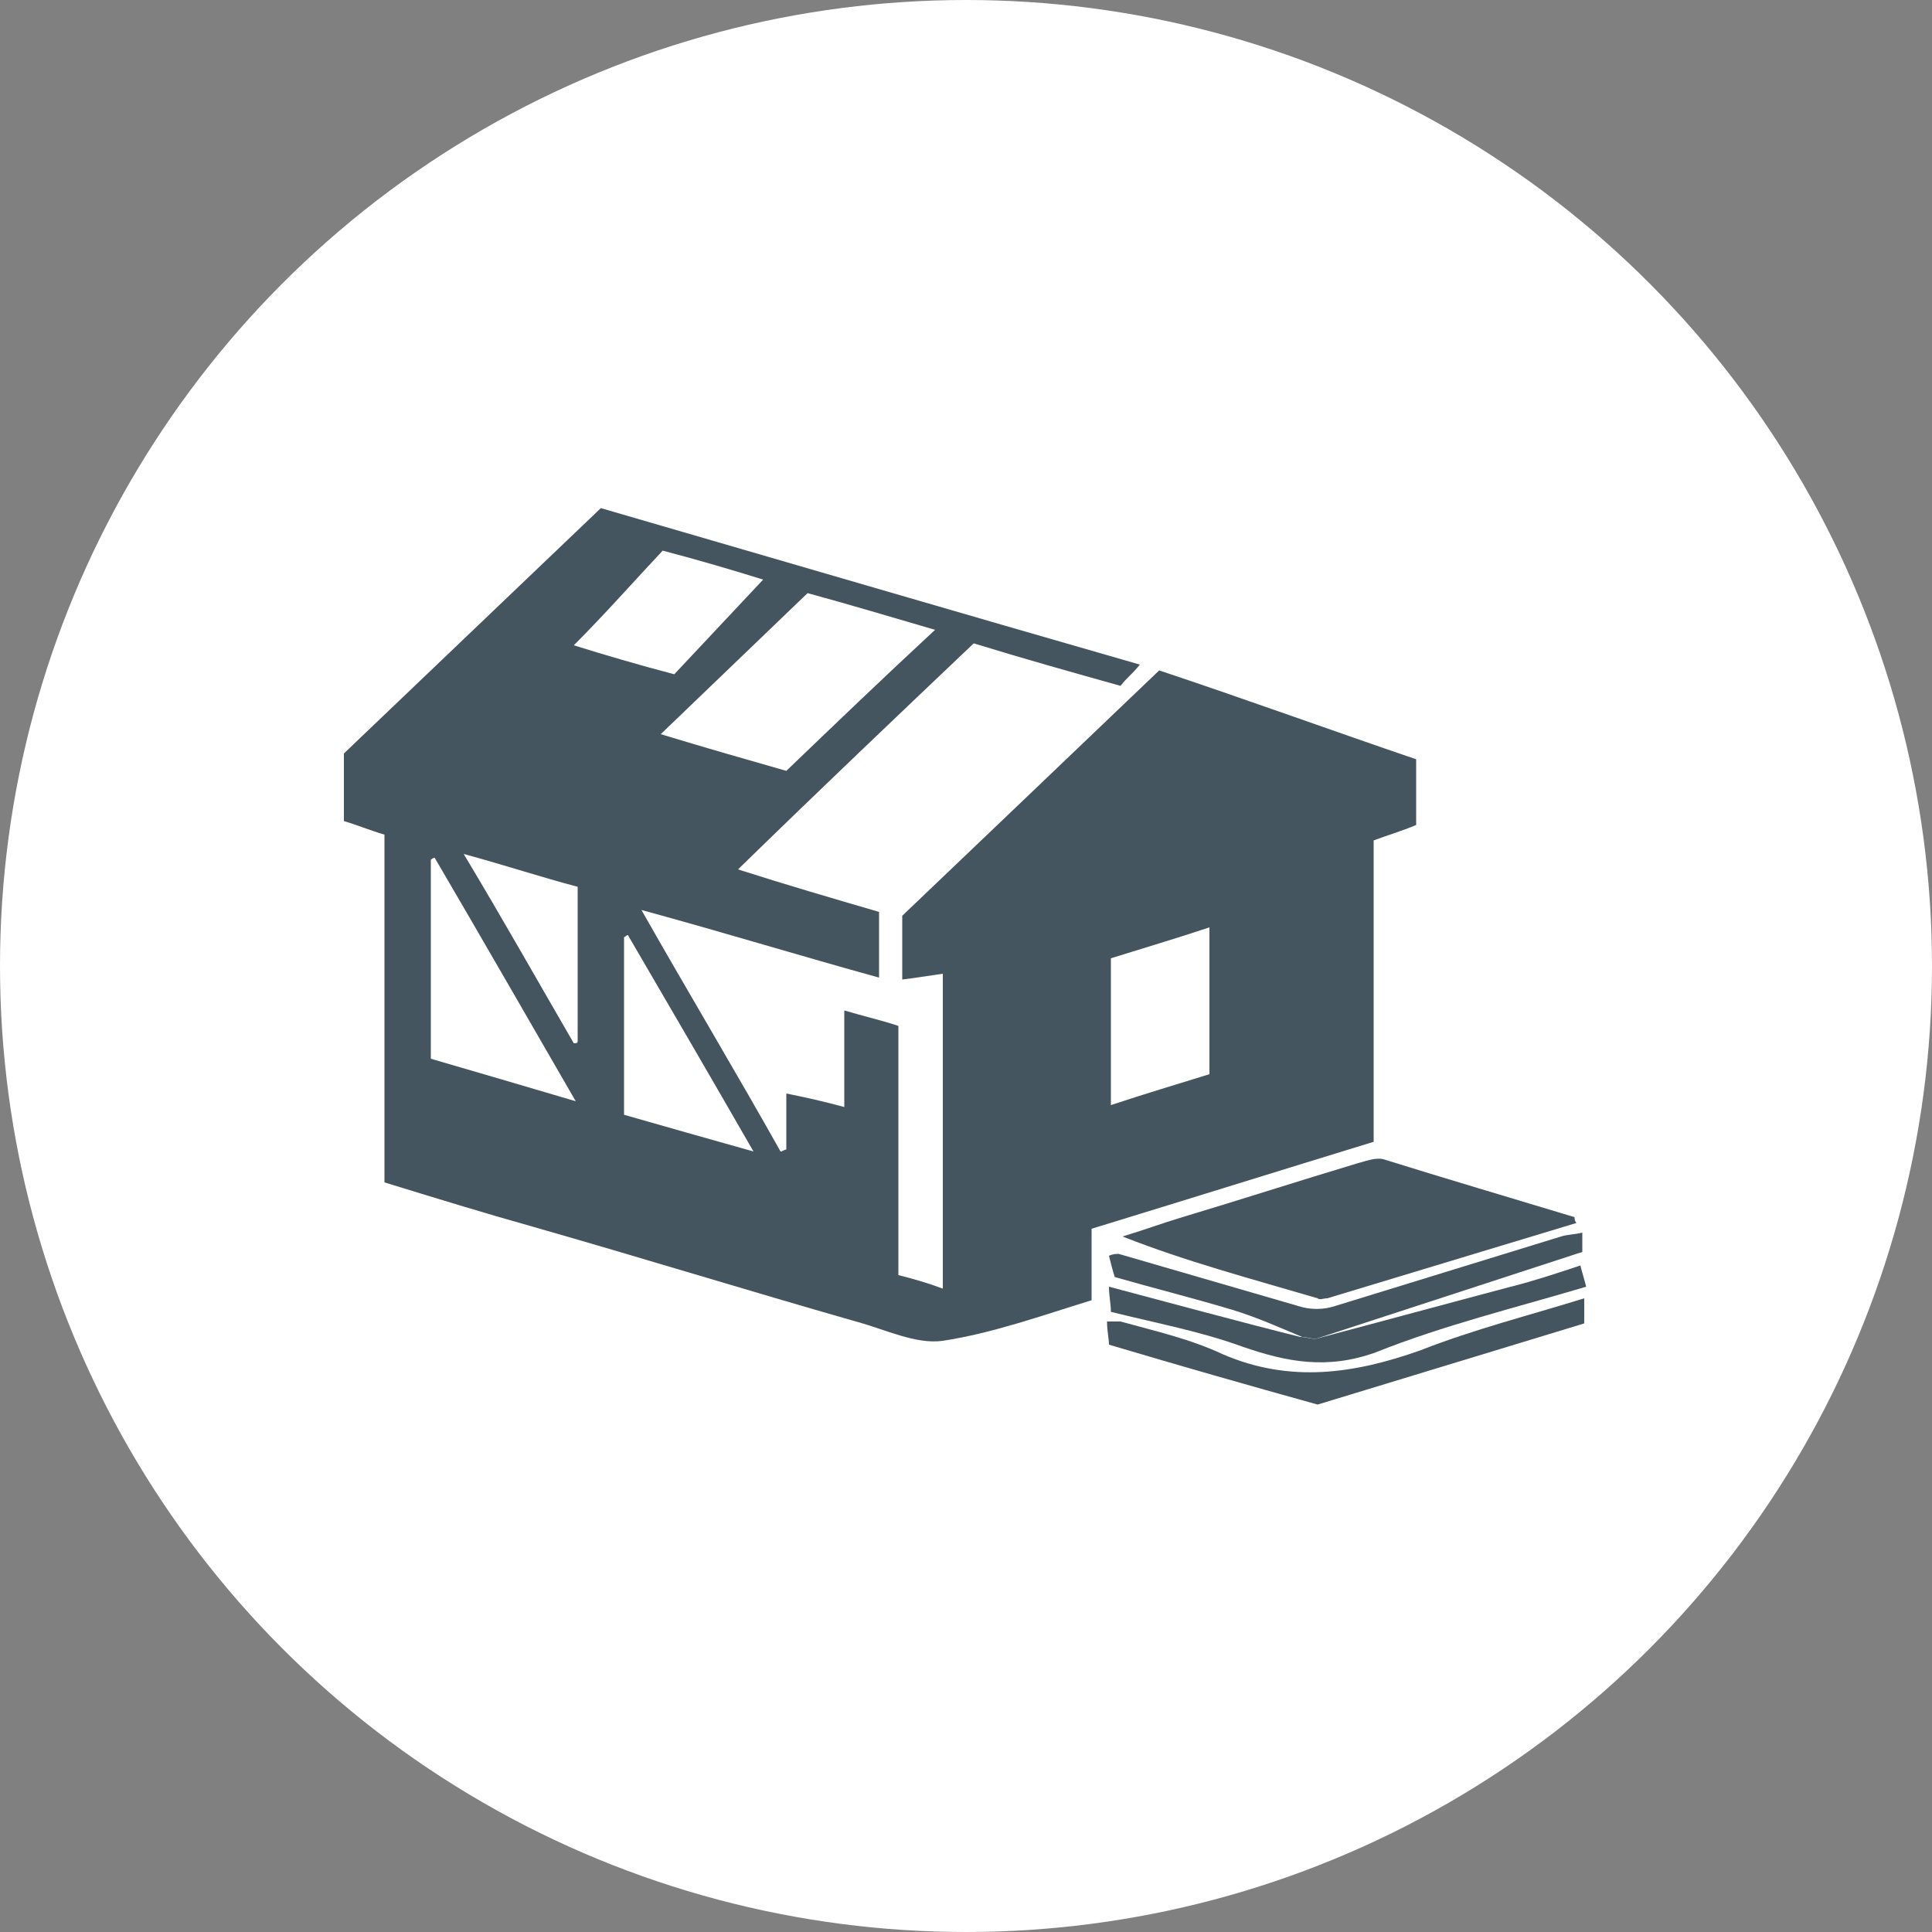 <?xml version="1.0" encoding="utf-8"?>
<!-- Generator: Adobe Illustrator 21.1.0, SVG Export Plug-In . SVG Version: 6.00 Build 0)  -->
<!DOCTYPE svg PUBLIC "-//W3C//DTD SVG 1.1//EN" "http://www.w3.org/Graphics/SVG/1.1/DTD/svg11.dtd">
<svg version="1.1" xmlns="http://www.w3.org/2000/svg" xmlns:xlink="http://www.w3.org/1999/xlink" x="0px" y="0px"
	 viewBox="0 0 100 100" style="enable-background:new 0 0 100 100;" xml:space="preserve">
<rect x="0" y="0" width="100" height="100" fill="#808080" stroke="none"/>
<style type="text/css">
	.st0{fill:#FFFFFF;}
	.st1{fill:#C6C6C5;}
	.st2{fill:#1D1E1C;}
	.st3{clip-path:url(#SVGID_2_);}
	.st4{fill:#ED8022;stroke:#2C2C2B;stroke-width:0.173;}
	.st5{fill:#2C2C2B;}
	.st6{fill:#848687;}
	.st7{fill:#C5C4C6;}
	.st8{fill:#454545;}
	.st9{fill:#8D542C;stroke:#2C2C2B;stroke-width:0.173;}
	.st10{fill:#747476;stroke:#2C2C2B;stroke-width:0.173;}
	.st11{fill:#FFFFFF;stroke:#2C2C2B;stroke-width:0.173;}
	.st12{fill:#CB6A27;stroke:#2C2C2B;stroke-width:0.173;}
	.st13{fill:#455560;}
	.st14{fill:#9FA33B;}
	.st15{fill:none;}
	.st16{fill:none;stroke:#000000;stroke-width:10;stroke-miterlimit:10;}
	.st17{fill:#515151;}
	.st18{fill:#535252;}
	.st19{fill:#141414;}
	.st20{fill:none;stroke:#141414;stroke-miterlimit:10;}
	.st21{fill:none;stroke:#141414;stroke-width:3;stroke-miterlimit:10;}
</style>
<g id="Isolation_Mode">
</g>
<g id="Layer_1">
	<circle class="st0" cx="50" cy="50" r="50"/>
	<g>
		<path class="st13" d="M43.7,52.3c1,0.3,1.9,0.5,2.8,0.8c0,4.3,0,8.6,0,12.9c0.8,0.2,1.5,0.4,2.3,0.7c0-5.5,0-10.9,0-16.3
			c-0.7,0.1-1.3,0.2-2.1,0.3c0-1.1,0-2.1,0-3.3c4.3-4.1,8.8-8.4,13.3-12.7c4.5,1.5,8.9,3.1,13.3,4.6c0,1.2,0,2.2,0,3.4
			c-0.7,0.3-1.4,0.5-2.2,0.8c0,5.2,0,10.4,0,15.6c-4.9,1.5-9.7,3-14.6,4.5c0,1.2,0,2.4,0,3.7c-2.6,0.8-5.1,1.7-7.7,2.1
			c-1.4,0.2-3-0.6-4.5-1c-5.6-1.6-11.1-3.3-16.7-4.9c-2.5-0.7-5.1-1.5-7.7-2.3c0-6,0-12,0-18c-0.7-0.2-1.4-0.5-2.1-0.7
			c0-1.1,0-2.3,0-3.5c4.4-4.2,8.8-8.4,13.3-12.7c9.3,2.7,18.5,5.4,27.9,8.1c-0.4,0.5-0.7,0.7-1,1.1c-2.5-0.7-5-1.4-7.6-2.2
			c-4,3.8-8,7.6-12.2,11.7c2.5,0.8,4.9,1.5,7.3,2.2c0,1.1,0,2.1,0,3.4c-4-1.1-7.9-2.3-12.3-3.5c2.5,4.4,4.9,8.4,7.2,12.5
			c0.1,0,0.2-0.1,0.3-0.1c0-0.9,0-1.8,0-2.9c1,0.2,1.9,0.4,3,0.7C43.7,55.5,43.7,54,43.7,52.3z M41.8,30.7c-2.5,2.4-5,4.8-7.6,7.3
			c2.3,0.7,4.4,1.3,6.5,1.9c2.5-2.4,5-4.8,7.7-7.3C46,31.9,44,31.3,41.8,30.7z M29.8,57c-2.6-4.5-4.9-8.5-7.3-12.6
			c-0.1,0-0.2,0.1-0.2,0.1c0,3.4,0,6.8,0,10.3C24.7,55.5,27.1,56.2,29.8,57z M57.5,49.6c0,2.6,0,5,0,7.6c1.8-0.6,3.5-1.1,5.1-1.6
			c0-2.6,0-5,0-7.6C60.8,48.6,59.1,49.1,57.5,49.6z M34.9,34.9c1.6-1.7,3.1-3.3,4.6-4.9c-1.6-0.5-3.3-1-5.2-1.5
			c-1.5,1.6-3,3.3-4.6,4.9C31.3,33.9,33,34.4,34.9,34.9z M32.3,57.7c2.1,0.6,4.2,1.2,6.7,1.9c-2.3-4-4.4-7.6-6.5-11.2
			c-0.1,0-0.1,0.1-0.2,0.1C32.3,51.5,32.3,54.6,32.3,57.7z M29.7,54c0.1,0,0.2,0,0.2-0.1c0-2.6,0-5.3,0-8c-1.9-0.5-3.7-1.1-5.9-1.7
			C26.1,47.7,27.9,50.9,29.7,54z"/>
		<path class="st13" d="M81.6,63.3c-4.3,1.3-8.6,2.6-12.9,3.9c-0.2,0-0.4,0.1-0.5,0c-3.4-1-6.8-1.9-10.1-3.2c1-0.3,2.1-0.7,3.1-1
			c3-0.9,6.1-1.9,9.1-2.8c0.4-0.1,0.9-0.3,1.3-0.2C74.8,61,78.2,62,81.5,63C81.5,63.1,81.5,63.2,81.6,63.3z"/>
		<path class="st13" d="M82,67.2c0,0.6,0,0.9,0,1.3c-4.6,1.4-9.2,2.8-13.8,4.2c-3.6-1-7.1-2-10.8-3.1c0-0.3-0.1-0.7-0.1-1.2
			c0.3,0,0.5,0,0.7,0c1.8,0.5,3.6,0.9,5.3,1.7c3.5,1.5,6.8,1,10.2-0.2C76.3,68.8,79.1,68.1,82,67.2z"/>
		<path class="st13" d="M68.1,69.3c3.4-0.9,6.7-1.8,10.1-2.7c1.2-0.3,2.4-0.7,3.6-1.1c0.1,0.4,0.2,0.7,0.3,1.1
			c-3.7,1.1-7.4,2-10.9,3.4c-2.5,0.9-4.6,0.5-6.9-0.3c-2.2-0.8-4.4-1.2-6.8-1.8c0-0.4-0.1-0.8-0.1-1.3c3.4,0.9,6.7,1.8,9.9,2.6
			C67.6,69.2,67.8,69.3,68.1,69.3z"/>
		<path class="st13" d="M68.1,69.3c-0.2,0-0.5-0.1-0.7-0.1c-1.2-0.5-2.3-1-3.6-1.4c-2-0.6-4-1.1-6.1-1.7c-0.1-0.3-0.2-0.7-0.3-1.1
			c0.2-0.1,0.4-0.1,0.5-0.1c3.1,0.9,6.2,1.8,9.3,2.7c0.6,0.2,1.3,0.2,1.9,0c3.9-1.2,7.8-2.4,11.7-3.6c0.3-0.1,0.7-0.1,1.1-0.2
			c0,0.4,0,0.7,0,1C77.3,66.3,72.7,67.8,68.1,69.3z"/>
	</g>
</g>
</svg>
